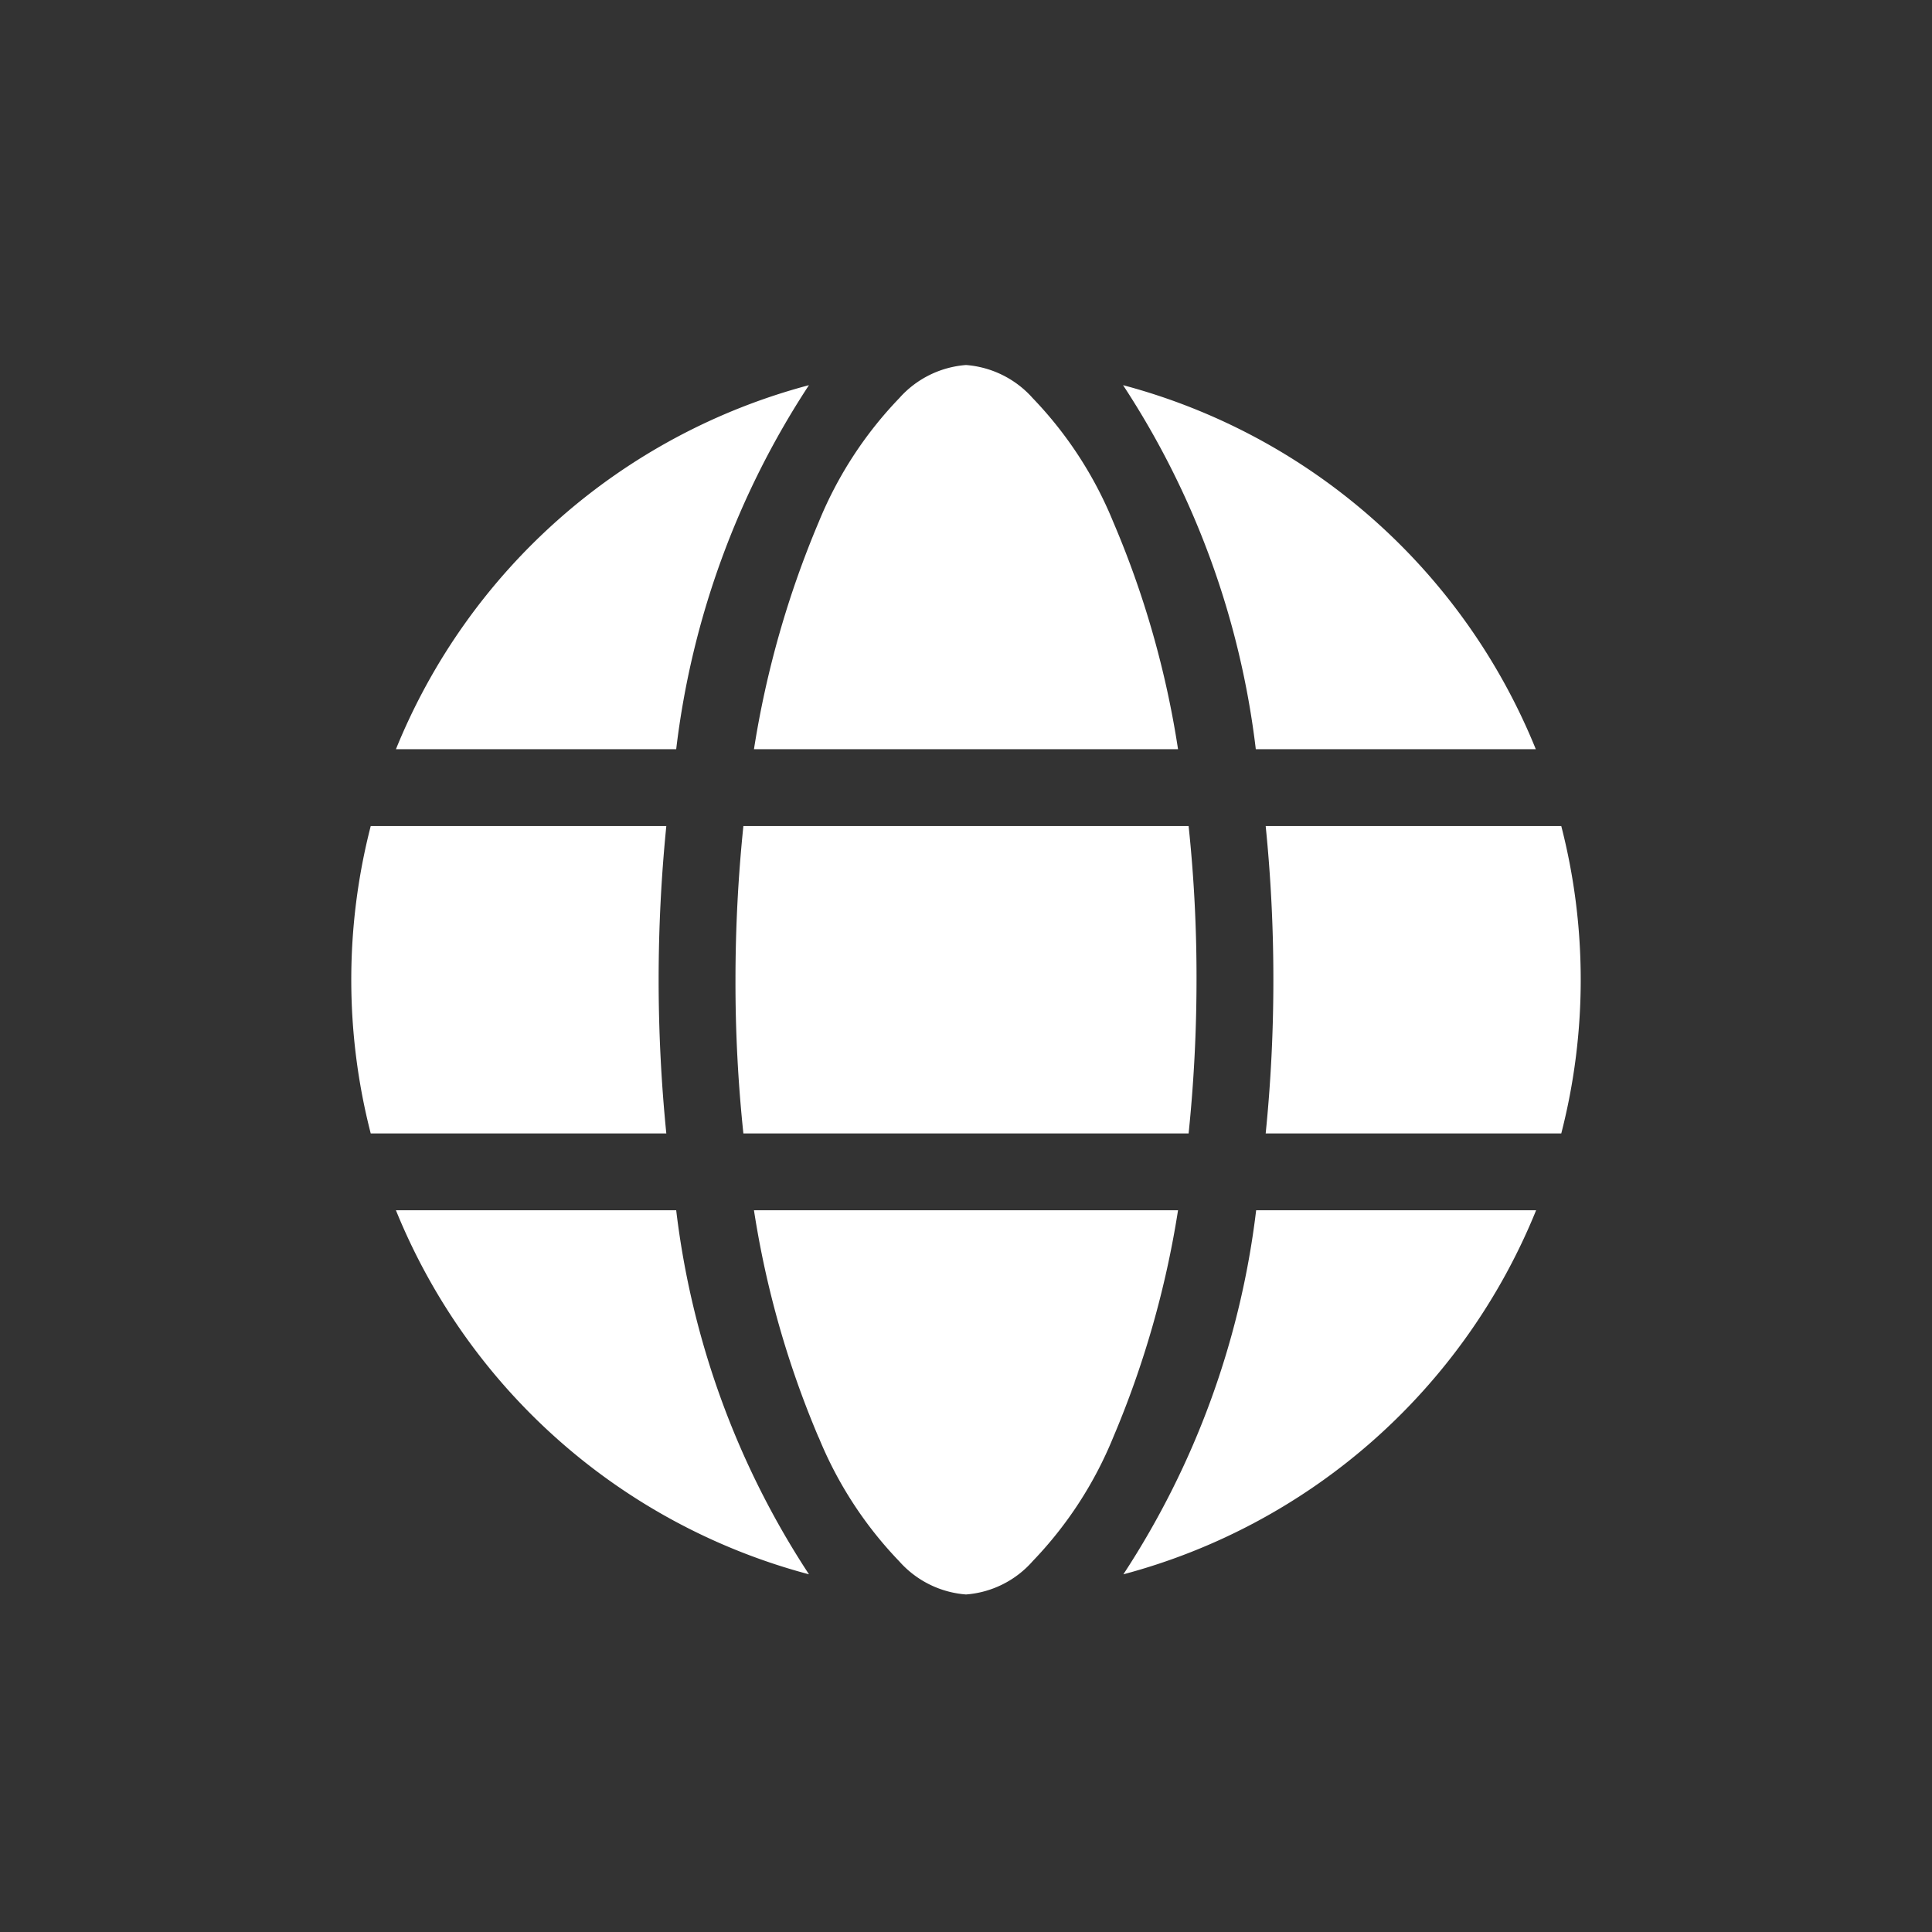 <svg xmlns="http://www.w3.org/2000/svg" width="44" height="44" viewBox="0 0 44 44">
  <rect x="0" y="0" width="44" height="44" fill="#333333" stroke="none"/>
  <g id="WEB" transform="translate(-4797.509 -2949.509)">
    <rect id="Rectangle_106" data-name="Rectangle 106" width="44" height="44" transform="translate(4797.509 2949.509)" fill="none"/>
    <path id="Path_1124" data-name="Path 1124" d="M19.25,14a34.2,34.2,0,0,1-.18,3.5H8.93A32.706,32.706,0,0,1,8.75,14a34.2,34.2,0,0,1,.18-3.5H19.07A32.706,32.706,0,0,1,19.25,14Zm1.575-3.5h6.732a14.049,14.049,0,0,1,0,7H20.825A34.552,34.552,0,0,0,21,14,34.552,34.552,0,0,0,20.825,10.5Zm6.158-1.75H20.6A19.236,19.236,0,0,0,17.577.459a14.027,14.027,0,0,1,9.4,8.291Zm-8.154,0H9.171a22.041,22.041,0,0,1,1.477-5.179A8.933,8.933,0,0,1,12.48.755,2.26,2.26,0,0,1,14,0a2.26,2.26,0,0,1,1.52.755,8.933,8.933,0,0,1,1.832,2.816A21.384,21.384,0,0,1,18.829,8.75ZM7.4,8.75H1.017A14.036,14.036,0,0,1,10.423.459,19.236,19.236,0,0,0,7.4,8.75ZM.443,10.5H7.175a35.088,35.088,0,0,0,0,7H.443a14.049,14.049,0,0,1,0-7Zm10.2,13.923A21.659,21.659,0,0,1,9.171,19.25h9.658a21.915,21.915,0,0,1-1.477,5.173A8.933,8.933,0,0,1,15.52,27.24,2.247,2.247,0,0,1,14,28a2.26,2.26,0,0,1-1.52-.755,8.933,8.933,0,0,1-1.832-2.816ZM7.4,19.25a19.236,19.236,0,0,0,3.024,8.291A14.036,14.036,0,0,1,1.017,19.25Zm19.584,0a14.039,14.039,0,0,1-9.4,8.291,19.307,19.307,0,0,0,3.024-8.291h6.377Z" transform="translate(4805.509 2957.822)" fill="#fff"/>
  </g>
</svg>
